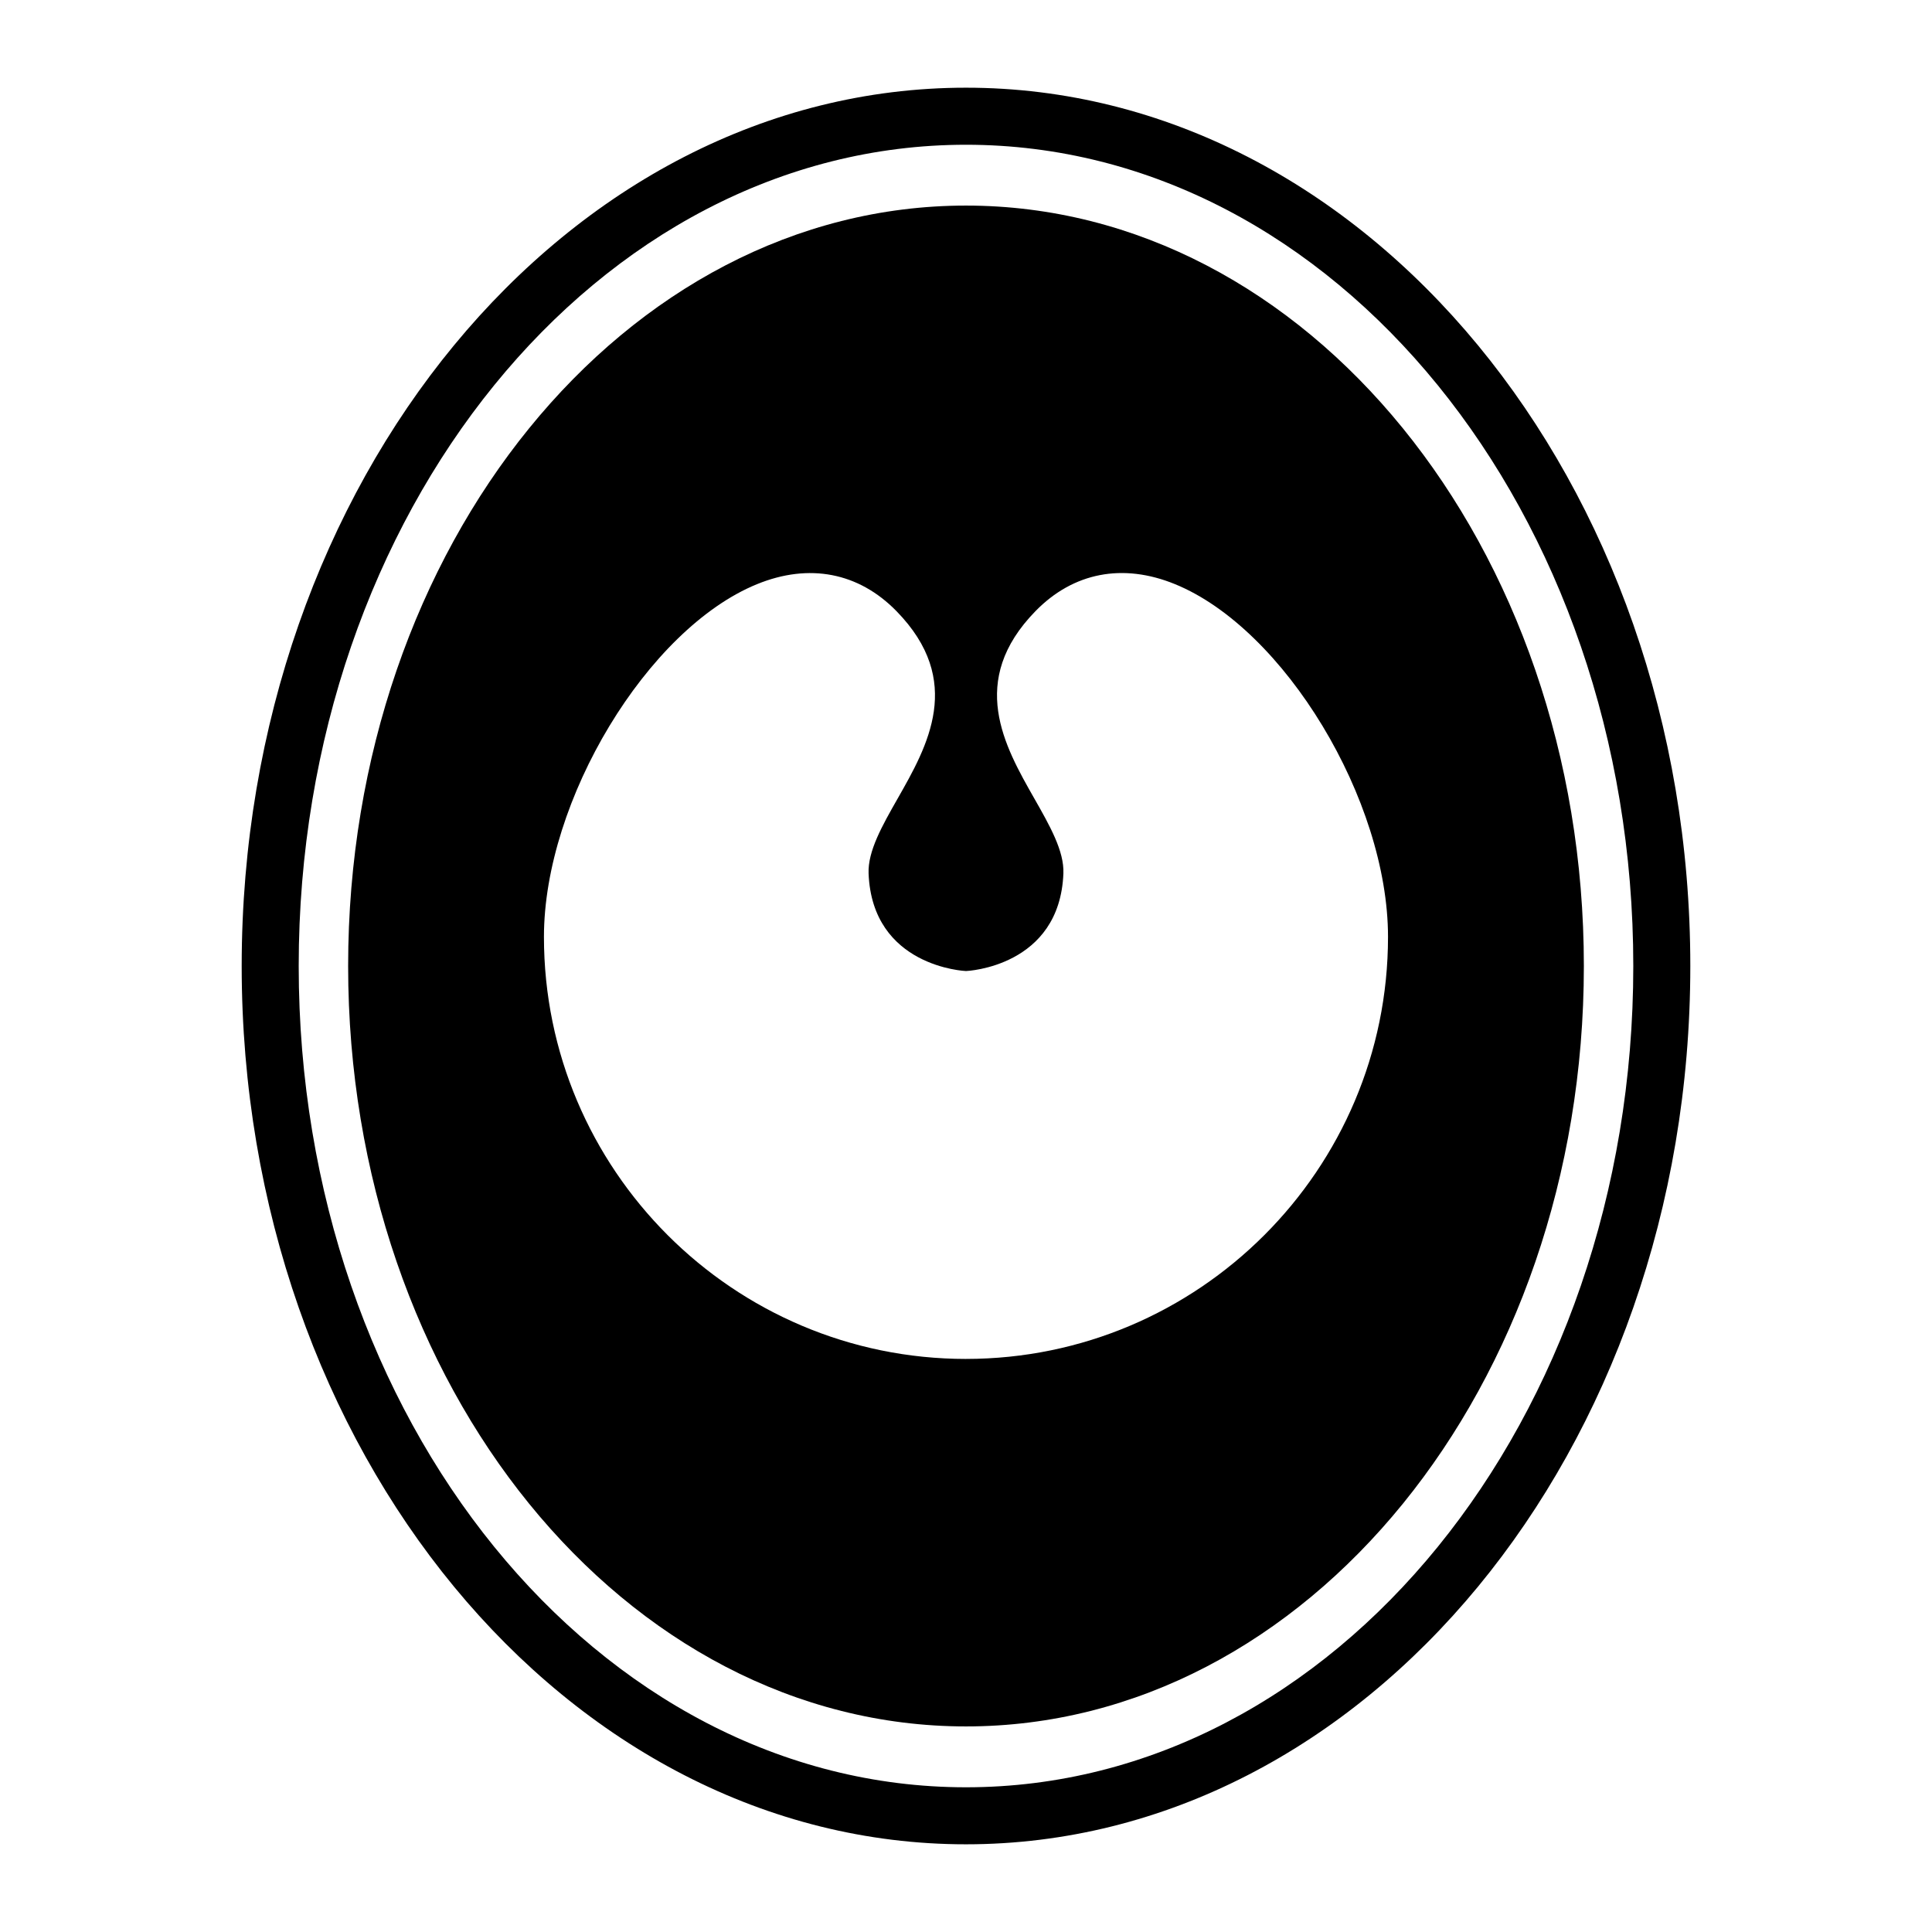 <?xml version="1.0" encoding="UTF-8"?>
<!-- Uploaded to: ICON Repo, www.iconrepo.com, Generator: ICON Repo Mixer Tools -->
<svg fill="#000000" width="800px" height="800px" version="1.1" viewBox="144 144 512 512" xmlns="http://www.w3.org/2000/svg">
 <g>
  <path d="m400 198.48c-90.43 0-163.74 90.227-163.74 201.52s73.309 201.52 163.74 201.52 163.74-90.227 163.74-201.52-73.312-201.52-163.74-201.52zm0 305.64v0.012c-61.676 0-111.85-50.18-111.85-111.85 0-36.223 27.449-81.652 56.488-93.48 13.793-5.629 26.914-3.098 36.93 7.148 18.078 18.484 8.23 35.785 0.316 49.68-4.082 7.168-7.93 13.93-7.699 19.844 0.969 24.754 25.566 25.859 25.816 25.859 0.246 0 24.844-1.109 25.809-25.859 0.238-5.926-3.621-12.688-7.699-19.855-7.914-13.895-17.754-31.191 0.316-49.676 10.016-10.254 23.129-12.781 36.934-7.148 29.031 11.828 56.477 57.262 56.477 93.473 0.012 61.68-50.168 111.86-111.84 111.86z"/>
  <path d="m400 167.24c-105.84 0-191.95 104.41-191.95 232.76 0 128.34 86.109 232.76 191.95 232.76 105.84-0.004 191.95-104.42 191.95-232.76 0-128.35-86.109-232.76-191.95-232.76zm0 450.41c-97.664 0-176.84-97.441-176.84-217.64-0.004-120.21 79.172-217.65 176.84-217.65 97.66 0 176.84 97.441 176.84 217.65 0 120.2-79.176 217.64-176.84 217.64z"/>
 </g>
</svg>